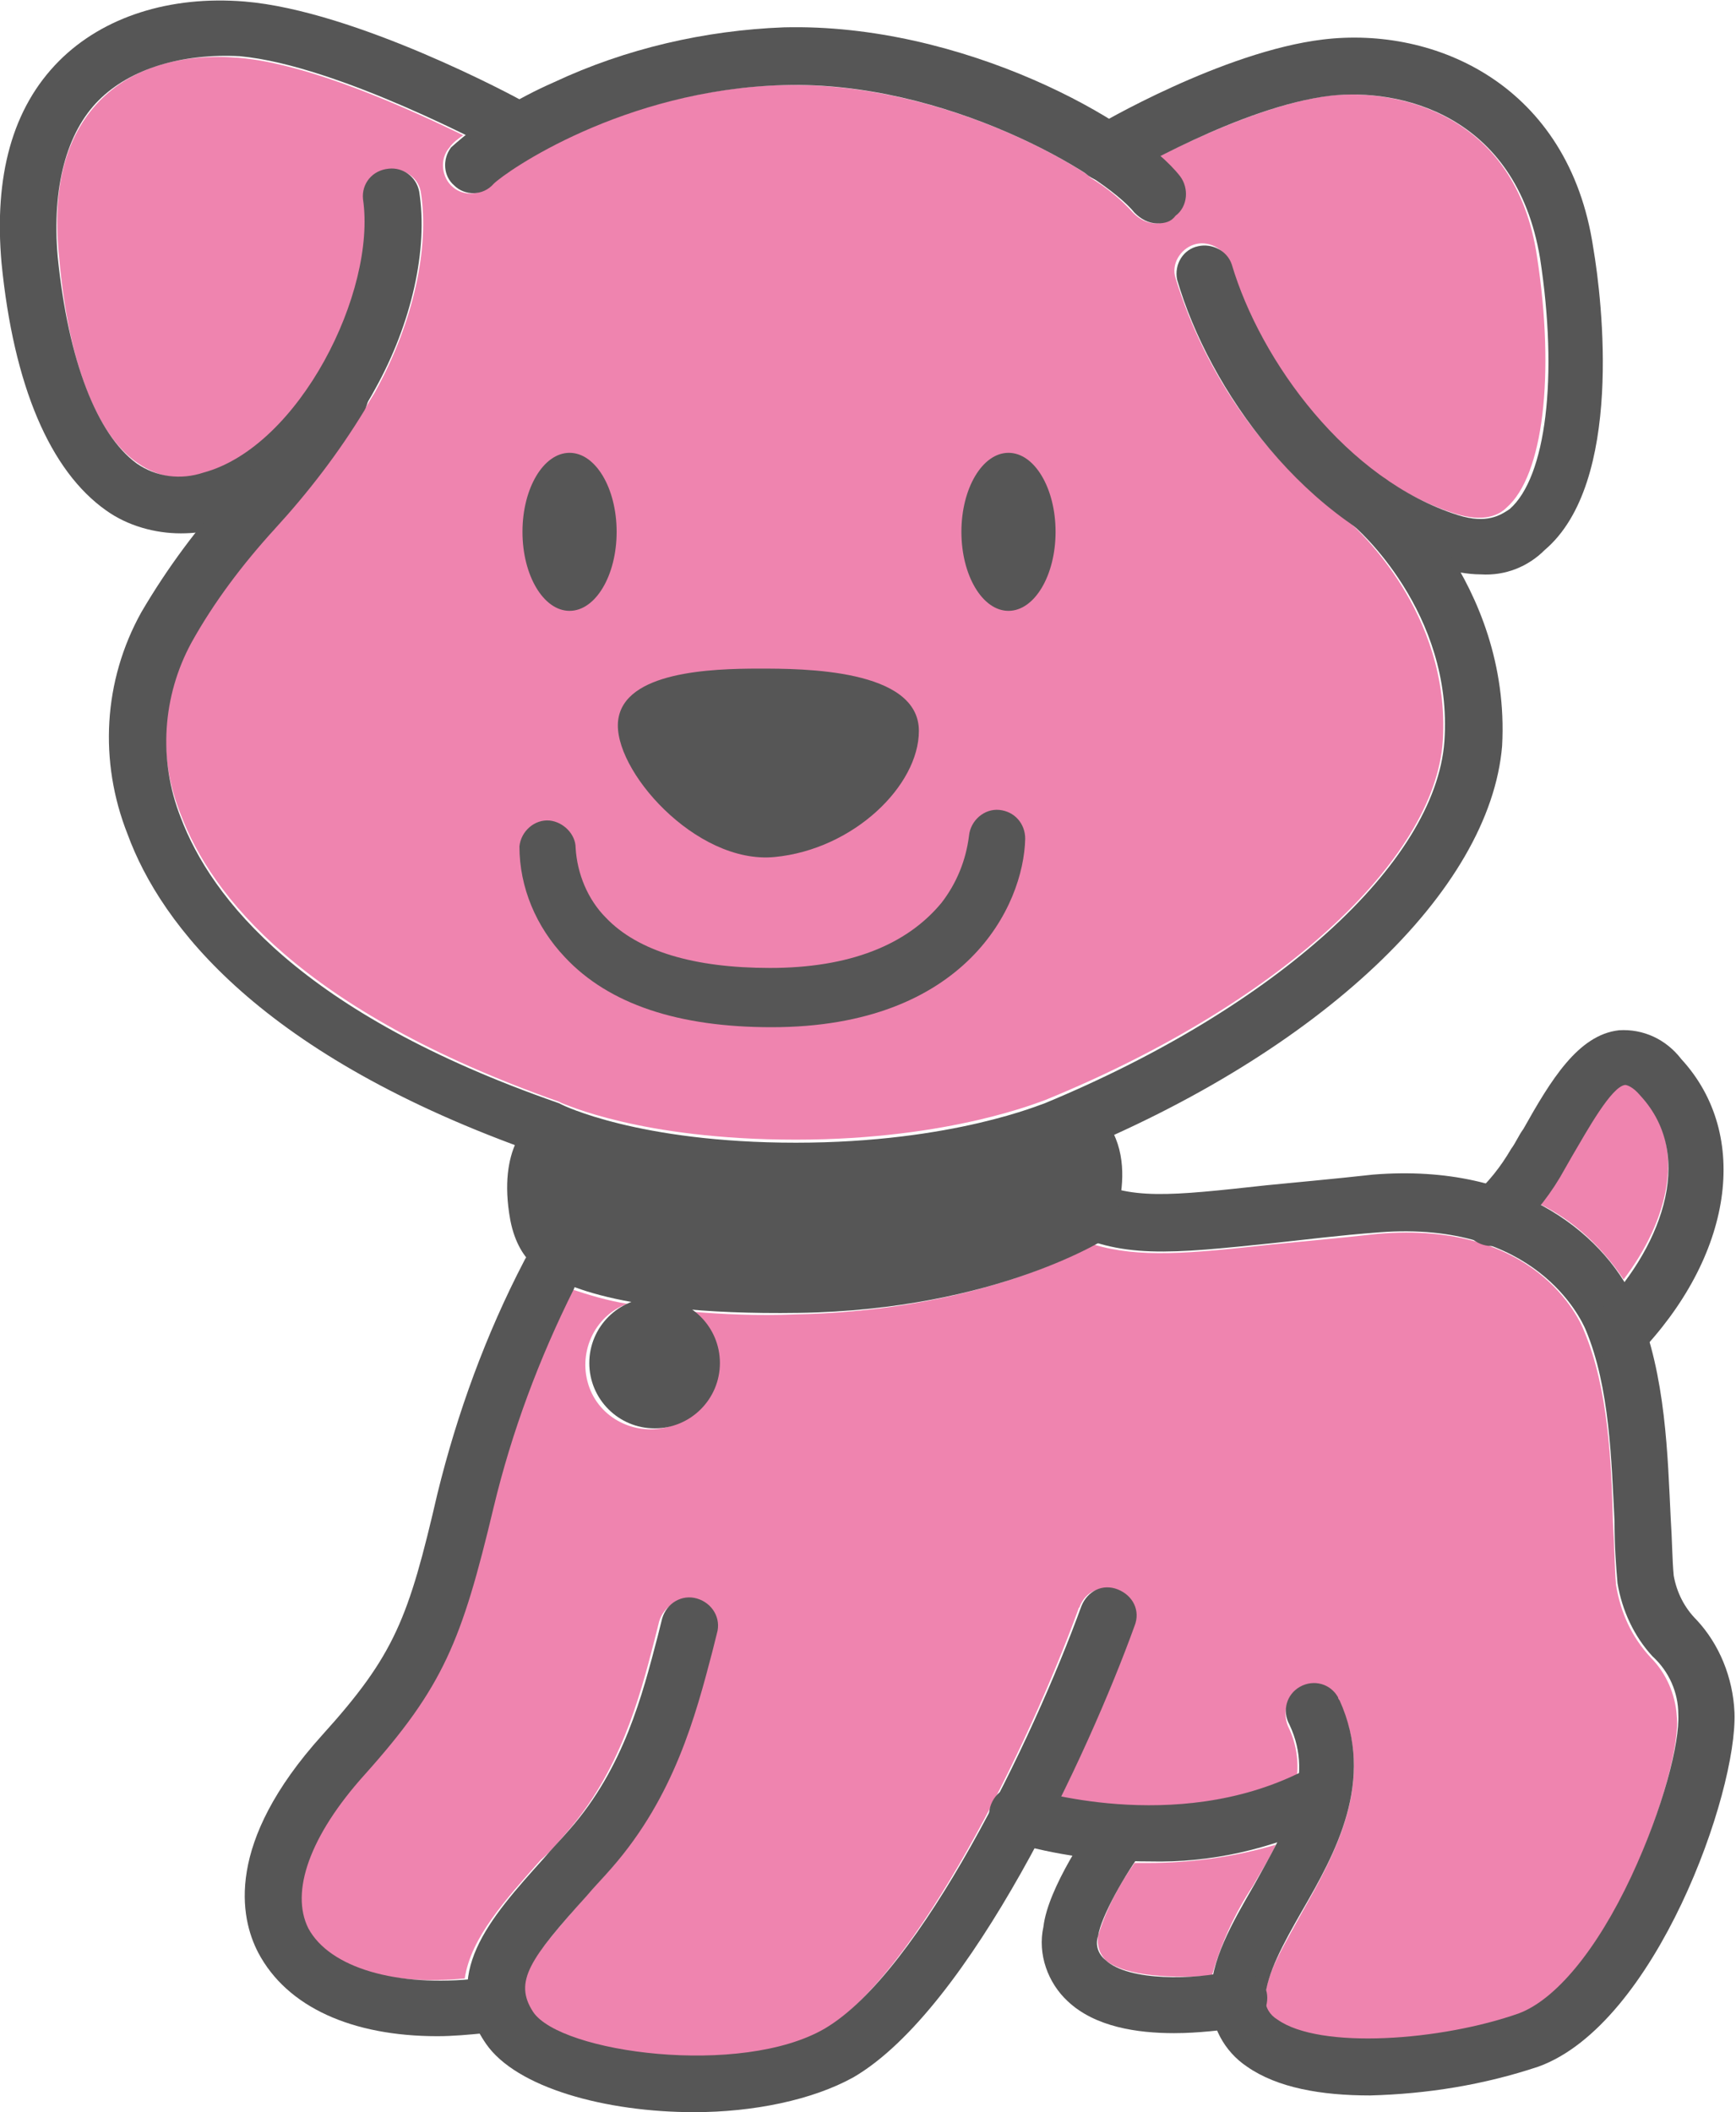 <?xml version="1.0" encoding="utf-8"?>
<!-- Generator: Adobe Illustrator 26.5.0, SVG Export Plug-In . SVG Version: 6.00 Build 0)  -->
<svg version="1.1" id="Layer_1" xmlns="http://www.w3.org/2000/svg" xmlns:xlink="http://www.w3.org/1999/xlink" x="0px" y="0px"
	 viewBox="0 0 114.3 139" style="enable-background:new 0 0 114.3 139;" xml:space="preserve">
<style type="text/css">
	.st0{fill:#EF84AF;}
	.st1{fill:#565656;}
</style>
<g id="Layer_2_00000131329303375188900010000014299602229446632857_">
	<g id="icon3">
		<path class="st0" d="M102.7,77.4l0.8-1.4c1-1.7,2.6-4.6,3.5-4.7c0.1,0,0.4,0.1,1,0.7c3.2,3.4,1.8,8.4-1.1,12.2
			c-1.4-2.1-3.3-3.9-5.6-5C101.9,78.7,102.3,78.1,102.7,77.4z M11.9,53.6c-1.5-3.7-1.3-7.9,0.7-11.5c1.6-2.7,3.4-5.2,5.5-7.5
			c2.2-2.4,4.2-5,5.9-7.7c0,0,0-0.1,0.1-0.1c0.2-0.4,0.5-0.8,0.7-1.2c2.4-4.4,3.5-9.3,2.9-13c-0.2-1-1.2-1.6-2.2-1.4
			c-0.9,0.2-1.6,1.1-1.5,2c1,6.1-4.1,16.4-10.5,18c-1.5,0.5-3.1,0.2-4.4-0.7C6.4,28.7,4.5,23.9,3.9,17C3.4,12.4,4.3,9,6.5,6.7
			s5.5-3.2,9.2-2.9c4.8,0.4,11.5,3.5,14.8,5.1c-0.3,0.2-0.7,0.5-0.9,0.8c-0.7,0.8-0.5,2,0.2,2.6c0.8,0.7,2,0.5,2.6-0.2l0,0
			c0.9-0.9,8.6-6.2,19.1-6.5c8-0.2,15.8,3.1,20.1,5.9l0.2,0.2c1,0.6,2,1.4,2.8,2.3c0.4,0.4,0.9,0.7,1.5,0.7c1,0,1.9-0.8,1.9-1.9
			c0-0.4-0.1-0.8-0.4-1.1c-0.4-0.5-0.9-1-1.3-1.4c2.8-1.4,7.4-3.5,11.2-4c4.4-0.5,12.3,1.1,13.7,10.6c1.2,7.8,0.4,14.4-2,16.5
			c-0.5,0.5-1.5,1-3.4,0.4c-7.3-2.3-13-10-14.9-16.5c-0.3-1-1.4-1.5-2.3-1.2c-0.9,0.3-1.5,1.3-1.2,2.2c2,6.5,6,12.1,11.5,16.1
			c0.4,0.4,6.6,5.9,6.1,14.3c-0.5,8-11,17.5-26.2,23.7c-0.1,0-6.1,2.6-16.4,2.6S37.1,72.6,37,72.6l-0.2-0.1
			C19.8,66.5,13.9,58.9,11.9,53.6z M72.8,129c-0.4-0.4-0.6-1-0.5-1.6c0.5-1.7,1.4-3.4,2.4-4.8h0.9c2.8,0,5.7-0.4,8.4-1.2
			c-0.4,0.9-1,1.8-1.5,2.7c-1.2,1.8-2.1,3.8-2.7,5.9C77.4,130.2,74.1,130.1,72.8,129z M107.4,123.6c-2.3,4.8-5,8.1-7.4,9
			c-5,1.8-13,2.4-15.9,0.4c-0.5-0.3-0.8-0.8-0.8-1.4c0-1.6,1.2-3.5,2.4-5.7c2.2-3.9,4.9-8.7,2.5-13.9c-0.4-0.9-1.5-1.3-2.5-0.9
			c-0.9,0.4-1.3,1.5-0.9,2.5c0.5,1,0.7,2.1,0.6,3.2c-6,2.8-12.4,2.1-15.7,1.5c1.8-3.7,3.4-7.4,4.8-11.2c0.4-0.9,0-2-1-2.4
			s-2,0-2.4,1c0,0.1-0.1,0.1-0.1,0.2c-3.2,8.8-10.6,24.1-16.9,27.8c-5.5,3.2-17.4,1.6-19.2-1.1c-1.3-2-0.2-3.4,3.5-7.6
			c0.5-0.6,1.1-1.2,1.7-1.9c4.1-4.7,5.5-10,6.6-14.2c0.1-0.4,0.2-0.8,0.3-1.2c0.3-1-0.3-2-1.3-2.3c-1-0.3-2,0.3-2.3,1.3l0,0
			c-0.1,0.4-0.2,0.8-0.3,1.2c-1,3.9-2.3,8.7-5.8,12.7c-0.6,0.7-1.1,1.3-1.7,1.8c-2.3,2.6-4.6,5.1-5,7.8c-5.1,0.5-9.2-0.8-10.6-3.3
			s0.1-6.1,3.7-10.1c5.2-5.7,6.4-8.7,8.5-17.6c1.2-5,3-9.8,5.3-14.3c0,0,0,0,0-0.1c1.2,0.4,2.5,0.8,3.8,1c-2.2,0.8-3.3,3.3-2.5,5.5
			c0.8,2.2,3.3,3.3,5.5,2.5s3.3-3.3,2.5-5.5c-0.3-0.8-0.8-1.5-1.5-2c2.3,0.2,4.7,0.3,7,0.2c10.7-0.2,17.6-3.4,19.7-4.6
			c3,0.9,6.3,0.6,11.7,0c2-0.2,4.3-0.4,7-0.7c10.4-0.9,13.3,5.6,13.6,6.4c1.6,3.8,1.8,8.7,1.9,12.6c0.1,1.6,0.1,2.9,0.2,4.1
			c0.3,1.8,1,3.4,2.3,4.8c1,1,1.6,2.4,1.7,3.8C110.6,114.7,109.5,119,107.4,123.6L107.4,123.6z"/>
		<path class="st1" d="M76.2,14.7c-0.6,0-1.1-0.3-1.5-0.7c-2.1-2.6-12.5-8.7-23.1-8.4s-18.3,5.7-19.1,6.5c-0.7,0.8-1.9,0.8-2.6,0.1
			c-0.7-0.6-0.8-1.7-0.2-2.5c2-1.8,4.3-3.2,6.8-4.3c4.7-2.2,9.9-3.4,15.1-3.6c11.8-0.3,23.3,6.2,26.1,9.8c0.6,0.8,0.5,2-0.3,2.6
			c0,0,0,0,0,0C77.1,14.6,76.7,14.7,76.2,14.7z M32.6,12.1L32.6,12.1z"/>
		<path class="st1" d="M97.5,37.8c-0.9,0-1.8-0.2-2.7-0.4c-8.9-2.8-15.2-11.8-17.3-19c-0.2-1,0.4-2,1.4-2.2c0.9-0.2,1.9,0.3,2.2,1.2
			C83,23.8,88.7,31.6,96,33.9c1.9,0.6,2.8,0,3.4-0.4c2.4-2.1,3.2-8.7,2-16.5C99.8,7.4,92,5.8,87.6,6.3c-5.9,0.7-13.6,5.3-13.7,5.3
			c-0.8,0.6-2,0.4-2.6-0.4c-0.6-0.8-0.4-2,0.4-2.6c0.1-0.1,0.2-0.1,0.3-0.2c0.3-0.2,8.5-5,15.1-5.8c7.4-0.9,16.2,3,17.8,13.7
			c0.6,3.5,2,15.5-3.2,19.9C100.6,37.3,99.1,37.9,97.5,37.8z"/>
		<path class="st1" d="M11.9,35.1c-1.7,0-3.5-0.5-4.9-1.5C3.3,31,0.9,25.4,0.1,17.3C-0.4,11.6,0.8,7.1,3.9,4
			c2.9-2.9,7.3-4.3,12.2-3.9C23.4,0.7,34,6.4,34.5,6.7c0.9,0.5,1.2,1.6,0.7,2.5c-0.5,0.9-1.6,1.2-2.5,0.7l0,0
			c-0.1,0-10.4-5.6-16.9-6.2C12,3.5,8.6,4.5,6.5,6.6s-3.1,5.7-2.7,10.3c0.7,6.9,2.6,11.7,5.2,13.6c1.3,0.9,2.9,1.1,4.4,0.6
			c6.3-1.7,11.4-11.9,10.5-18c-0.1-1,0.6-1.9,1.7-2c0.9-0.1,1.8,0.5,2,1.5c0.6,3.8-0.5,8.7-2.9,13c-2.6,4.8-6.4,8.1-10.3,9.1
			C13.6,35,12.8,35.1,11.9,35.1z"/>
		<path class="st1" d="M52.4,78.8c-10.5,0-16.1-2.4-17-2.9c-18.2-6.4-24.8-15-27-21c-1.9-4.8-1.6-10.1,0.9-14.6
			c1.7-2.9,3.7-5.6,6-8.1c2.1-2.2,3.9-4.6,5.5-7.2c0.5-0.9,1.7-1.1,2.6-0.6c0.9,0.5,1.1,1.7,0.6,2.6l0,0c-1.7,2.8-3.7,5.4-5.9,7.8
			c-2.1,2.3-4,4.8-5.5,7.5c-1.9,3.5-2.2,7.7-0.7,11.5c2,5.3,7.9,12.9,24.9,18.8l0.2,0.1c0,0,5,2.5,15.4,2.5s16.3-2.6,16.4-2.6
			C84,66.3,94.5,56.8,95.1,48.8c0.6-8.5-5.8-14.1-6.1-14.3c-0.8-0.7-0.8-1.9-0.1-2.6c0.6-0.6,1.5-0.8,2.3-0.4
			c0.1,0,8.3,6.8,7.7,17.6C98.1,58.6,87,69.2,70.3,76C70.1,76,63.6,78.8,52.4,78.8z"/>
		<path class="st1" d="M50.8,67.6c-6.1,0-10.7-1.5-13.6-4.6c-1.9-2-3-4.6-3-7.3c0.1-1,1-1.8,2-1.7c0.9,0.1,1.7,0.9,1.7,1.8
			c0.1,1.7,0.8,3.4,2,4.6c2.1,2.2,5.8,3.3,10.8,3.3c5.2,0,9-1.5,11.3-4.3c1-1.3,1.6-2.8,1.8-4.4c0.1-1,1-1.8,2-1.7
			c1,0.1,1.7,0.9,1.7,1.9C67.4,59.6,63.6,67.6,50.8,67.6z"/>
		<path class="st1" d="M28.8,134c-5.6,0-9.9-1.9-11.8-5.5c-1.2-2.3-2.2-7.2,4.2-14.3c4.8-5.3,5.7-7.7,7.6-15.9
			C30.1,93,32,87.8,34.5,83c0.4-0.9,1.6-1.3,2.5-0.9c0.9,0.4,1.3,1.6,0.9,2.5c0,0.1-0.1,0.1-0.1,0.2c-2.3,4.6-4.1,9.4-5.3,14.4
			c-2.1,8.8-3.3,11.8-8.5,17.6c-3.6,4-4.9,7.7-3.7,10.1c1.4,2.6,5.8,3.9,11.2,3.3c1-0.2,2,0.5,2.1,1.5c0.2,1-0.5,2-1.5,2.1
			c-0.1,0-0.1,0-0.2,0C30.9,133.9,29.8,134,28.8,134z"/>
		<path class="st1" d="M45.7,139c-5.8,0-11.7-1.6-13.7-4.5c-3.1-4.5,0.2-8.2,3.8-12.2c0.5-0.6,1.1-1.2,1.7-1.9
			c3.6-4.1,4.8-8.9,5.8-12.7c0.1-0.4,0.2-0.8,0.3-1.2c0.3-1,1.3-1.6,2.3-1.3s1.6,1.3,1.3,2.3c-0.1,0.4-0.2,0.8-0.3,1.2
			c-1.1,4.2-2.5,9.5-6.6,14.2c-0.6,0.7-1.2,1.3-1.7,1.9c-3.7,4.1-4.8,5.6-3.5,7.6c1.8,2.7,13.7,4.3,19.2,1.1
			c6.3-3.7,13.7-19,16.9-27.8c0.4-1,1.4-1.5,2.4-1.1c1,0.4,1.5,1.4,1.1,2.4l0,0c-3,8.3-10.8,25.2-18.5,29.7
			C53.5,138.2,49.6,139,45.7,139z"/>
		<path class="st1" d="M75.7,122.5c-3.1,0-6.2-0.4-9.2-1.3c-1-0.3-1.6-1.3-1.3-2.3c0.3-1,1.3-1.6,2.3-1.3c0.1,0,0.2,0,0.2,0.1
			c0.1,0,9.6,3.1,18-1.1c0.9-0.5,2-0.1,2.5,0.8s0.1,2-0.8,2.5l0,0C83.7,121.7,79.7,122.6,75.7,122.5z"/>
		<path class="st1" d="M90.2,137.9c-3.2,0-6.1-0.5-8.1-1.9c-1.5-1-2.4-2.7-2.4-4.5c0-2.5,1.4-4.9,2.9-7.5c2-3.6,4-6.9,2.3-10.5
			c-0.5-0.9-0.2-2,0.7-2.5c0.9-0.5,2-0.2,2.5,0.7c0,0.1,0.1,0.2,0.1,0.2c2.4,5.3-0.3,10.1-2.5,13.9c-1.2,2.1-2.3,4.1-2.4,5.7
			c0,0.6,0.3,1.1,0.8,1.4c2.8,2,10.8,1.4,15.9-0.4c2.4-0.9,5.1-4.1,7.4-9c2.1-4.5,3.2-8.8,3.1-10.7c0-1.4-0.6-2.8-1.7-3.8
			c-1.2-1.3-2-3-2.3-4.8c-0.1-1.1-0.2-2.5-0.2-4.1c-0.2-3.9-0.3-8.8-1.9-12.6c-0.3-0.7-3.3-7.2-13.6-6.4c-2.7,0.2-5,0.5-6.9,0.7
			c-6.8,0.7-10.2,1.1-14-1c-0.9-0.5-1.2-1.6-0.8-2.5c0.5-0.9,1.6-1.2,2.5-0.8c2.8,1.5,5.4,1.2,11.8,0.5c2-0.2,4.3-0.4,7-0.7
			c9.9-0.8,15.5,4.2,17.4,8.7s2,9.9,2.2,13.9c0.1,1.5,0.1,2.8,0.2,3.8c0.2,1.1,0.7,2.1,1.5,2.9c1.5,1.6,2.4,3.8,2.5,6.1
			c0.2,5.3-5.2,20.5-12.9,23.3C97.7,137.2,94,137.8,90.2,137.9z"/>
		<path class="st1" d="M106.5,89.5c-0.5,0-1-0.2-1.3-0.5c-0.7-0.7-0.7-1.9,0-2.6c4-4,6.6-10.2,2.8-14.3c-0.5-0.6-0.9-0.7-1-0.7
			c-0.9,0.1-2.5,3-3.5,4.7l-0.8,1.4c-0.9,1.5-2,2.8-3.3,4c-0.3,0.3-0.8,0.5-1.2,0.5c-1,0-1.9-0.8-1.9-1.8c0-0.6,0.2-1.1,0.7-1.5
			c1-0.9,1.8-1.9,2.5-3.1c0.3-0.4,0.5-0.9,0.8-1.3c1.8-3.2,3.6-6.2,6.3-6.5c1.6-0.1,3.1,0.6,4.1,1.9c4.6,5,3.4,13-2.9,19.5
			C107.4,89.3,107,89.5,106.5,89.5z"/>
		<path class="st1" d="M77.3,133.8c-2.4,0-5.2-0.4-7-2.1c-1.3-1.2-2-3.1-1.6-4.9c0.3-2.6,3.1-6.6,3.6-7.3c0.7-0.8,1.9-0.8,2.6-0.1
			c0.6,0.6,0.8,1.5,0.4,2.3c-1.2,1.6-2.8,4.4-3,5.7c-0.2,0.6,0,1.2,0.5,1.6c1.5,1.4,5.9,1.3,8.3,0.7c1-0.2,2,0.4,2.3,1.4
			c0.2,1-0.4,2-1.4,2.3C80.5,133.6,78.9,133.8,77.3,133.8z"/>
		<path class="st1" d="M50,44c-3.2,0-8.9,0.2-9.3,3.4s5.1,9.5,10.3,9s9.5-4.7,9.5-8.3C60.5,44,52.8,44,50,44z"/>
		<ellipse class="st1" cx="66.4" cy="35" rx="3.1" ry="5.2"/>
		<ellipse class="st1" cx="37.5" cy="35" rx="3.1" ry="5.2"/>
		<path class="st1" d="M35,73.8c0,0-2.3,1.6-1.4,6.5c0.6,3.1,2.6,3.6,2.6,3.6s3.3,2.7,16.4,2.5s20.4-5,20.4-5s2.7-5.8-1.3-8.7
			c-3.2,0.8-4.4,2.6-17.9,3.2S35,73.8,35,73.8z"/>
		<circle class="st1" cx="43.1" cy="89.7" r="4.3"/>
	</g>
</g>
</svg>
